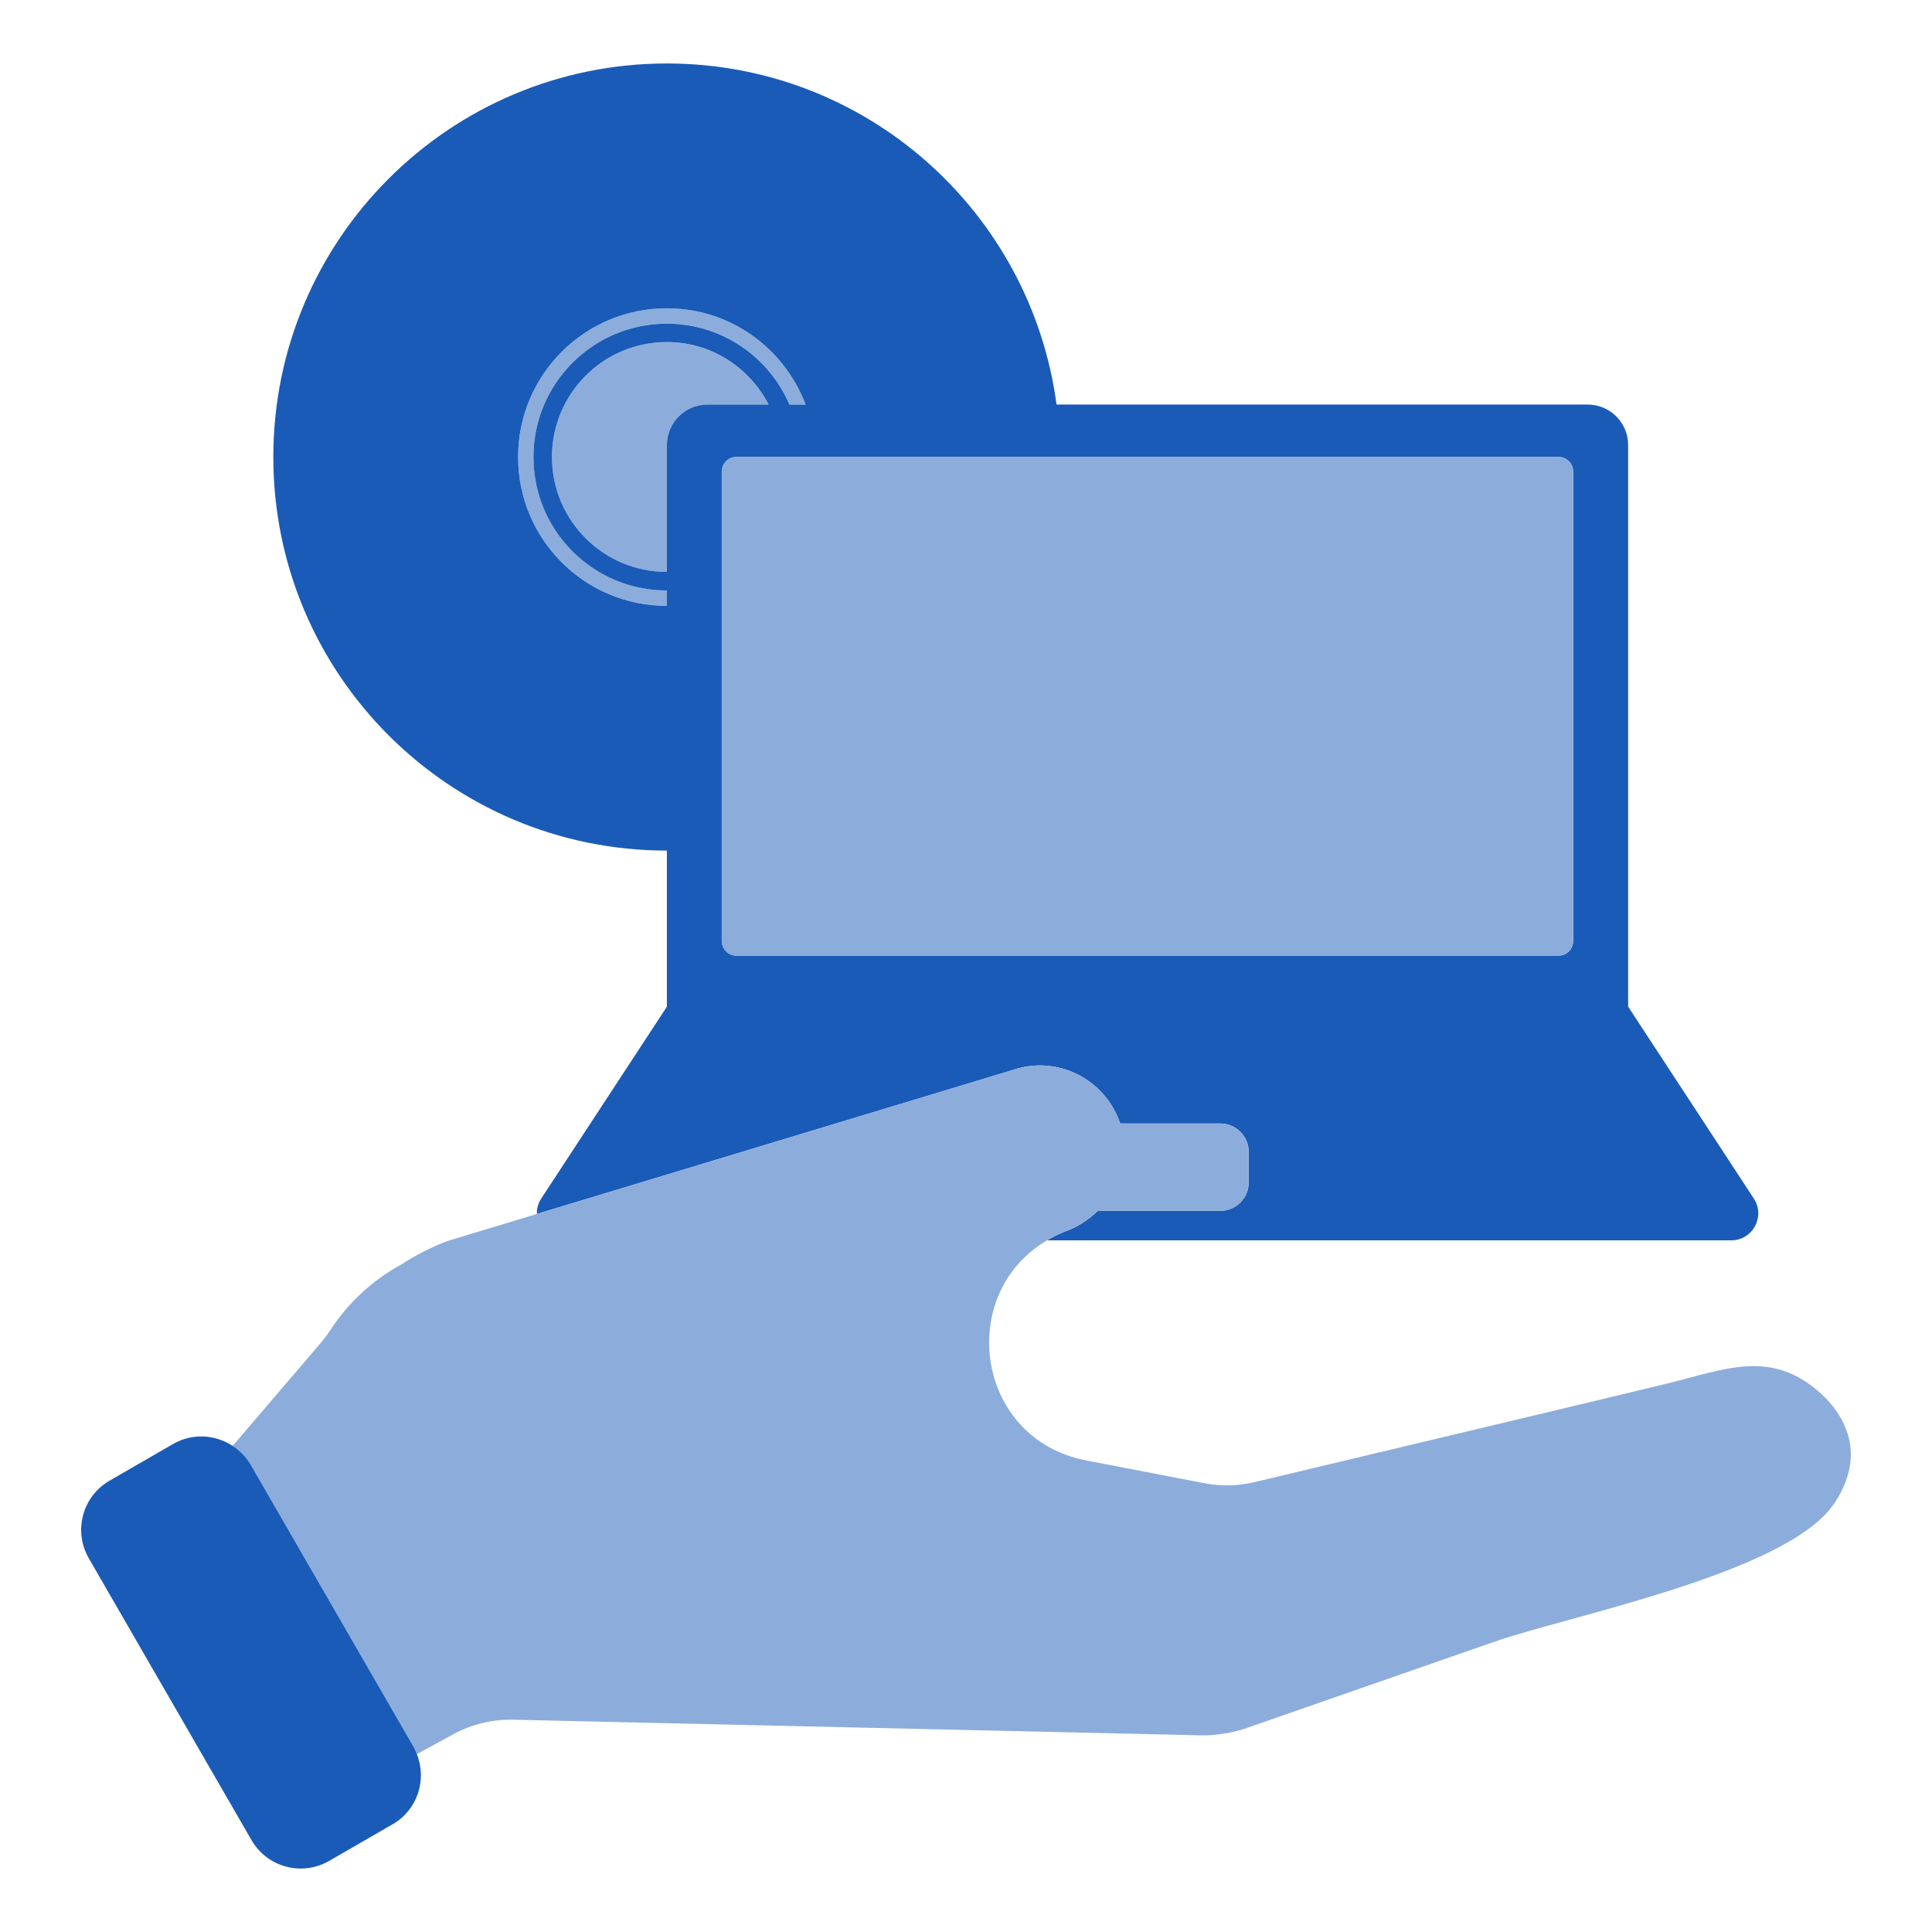 <?xml version="1.0" encoding="UTF-8"?>
<svg id="_レイヤー_1" data-name="レイヤー_1" xmlns="http://www.w3.org/2000/svg" width="68" height="68" version="1.1" viewBox="0 0 68 68">
  <!-- Generator: Adobe Illustrator 29.1.0, SVG Export Plug-In . SVG Version: 2.1.0 Build 142)  -->
  <path d="M18.777,16.086c0-2.593,2.102-4.695,4.695-4.695,1.937,0,3.598,1.174,4.315,2.848h.569c-.748-1.977-2.645-3.39-4.884-3.39-2.892,0-5.236,2.344-5.236,5.236s2.344,5.236,5.236,5.236v-.542c-2.593,0-4.695-2.102-4.695-4.695Z" fill="#8caddb"/>
  <path d="M23.472,12.041c-2.234,0-4.045,1.811-4.045,4.045s1.811,4.045,4.045,4.045v-4.466c0-.787.638-1.425,1.425-1.425h2.154c-.673-1.3-2.015-2.199-3.58-2.199Z" fill="#8caddb"/>
  <path d="M39.427,39.544h3.523c.552,0,1,.448,1,1v1.073c0,.552-.448,1-1,1h-4.31c-.332.321-.729.583-1.184.738-.216.087-.414.191-.603.301h24.081c.755,0,1.209-.839.795-1.471l-4.424-6.755V15.664c0-.787-.638-1.425-1.425-1.425h-18.693c-.905-6.775-6.692-12.005-13.715-12.005-7.65,0-13.852,6.202-13.852,13.852s6.202,13.852,13.852,13.852v5.494l-4.424,6.755c-.113.172-.156.358-.152.54l16.746-5.065c1.565-.536,3.256.312,3.785,1.883ZM18.235,16.086c0-2.892,2.344-5.236,5.236-5.236,2.24,0,4.136,1.413,4.884,3.39h-.569c-.717-1.674-2.379-2.848-4.315-2.848-2.593,0-4.695,2.102-4.695,4.695s2.102,4.695,4.695,4.695v.542c-2.892,0-5.236-2.344-5.236-5.236ZM23.472,15.664v4.466c-2.234,0-4.045-1.811-4.045-4.045s1.811-4.045,4.045-4.045c1.565,0,2.907.898,3.58,2.199h-2.154c-.787,0-1.425.638-1.425,1.425ZM25.403,16.613c0-.291.224-.527.5-.527h28.969c.276,0,.501.236.501.527v16.493c0,.291-.224.527-.501.527h-28.969c-.276,0-.5-.236-.5-.527v-16.493Z" fill="#1a5bb7"/>
  <path d="M25.903,33.634h28.969c.276,0,.501-.236.501-.527v-16.493c0-.291-.224-.527-.501-.527h-28.969c-.276,0-.5.236-.5.527v16.493c0,.291.224.527.5.527Z" fill="#8caddb"/>
  <path d="M64.189,49.143c-1.77-1.701-3.414-.964-5.498-.45-1.264.312-11.457,2.739-14.537,3.473-.581.138-1.178.151-1.764.038-.895-.172-2.395-.462-4.162-.802-3.898-.751-4.596-5.861-1.375-7.745.189-.111.386-.214.603-.301.456-.156.852-.418,1.184-.738h4.31c.552,0,1-.448,1-1v-1.073c0-.552-.448-1-1-1h-3.523c-.529-1.571-2.219-2.419-3.785-1.883l-16.746,5.065-3.087.934c-.49.168-1.087.46-1.687.845-.982.539-1.836,1.31-2.466,2.265-.109.165-.223.327-.351.477l-3.117,3.643c.253.166.477.385.639.665l5.727,9.92c.049.085.083.174.119.263l1.28-.698c.647-.353,1.375-.53,2.112-.513,4.424.1,20.568.467,24.264.551.417.009,1.08-.095,1.473-.232,2.93-1.021,5.861-2.042,8.791-3.062,2.63-.916,10.173-2.389,11.908-4.789.418-.578.691-1.286.635-1.997-.056-.707-.435-1.362-.946-1.854Z" fill="#8caddb"/>
  <path d="M8.826,51.555c-.162-.28-.385-.499-.639-.665-.612-.401-1.417-.457-2.093-.067l-2.237,1.291c-.957.552-1.284,1.775-.732,2.732l5.727,9.92c.552.957,1.775,1.284,2.732.732l2.237-1.291c.871-.503,1.213-1.561.851-2.469-.035-.089-.069-.178-.119-.263l-5.727-9.92Z" fill="#1a5bb7"/>
</svg>
